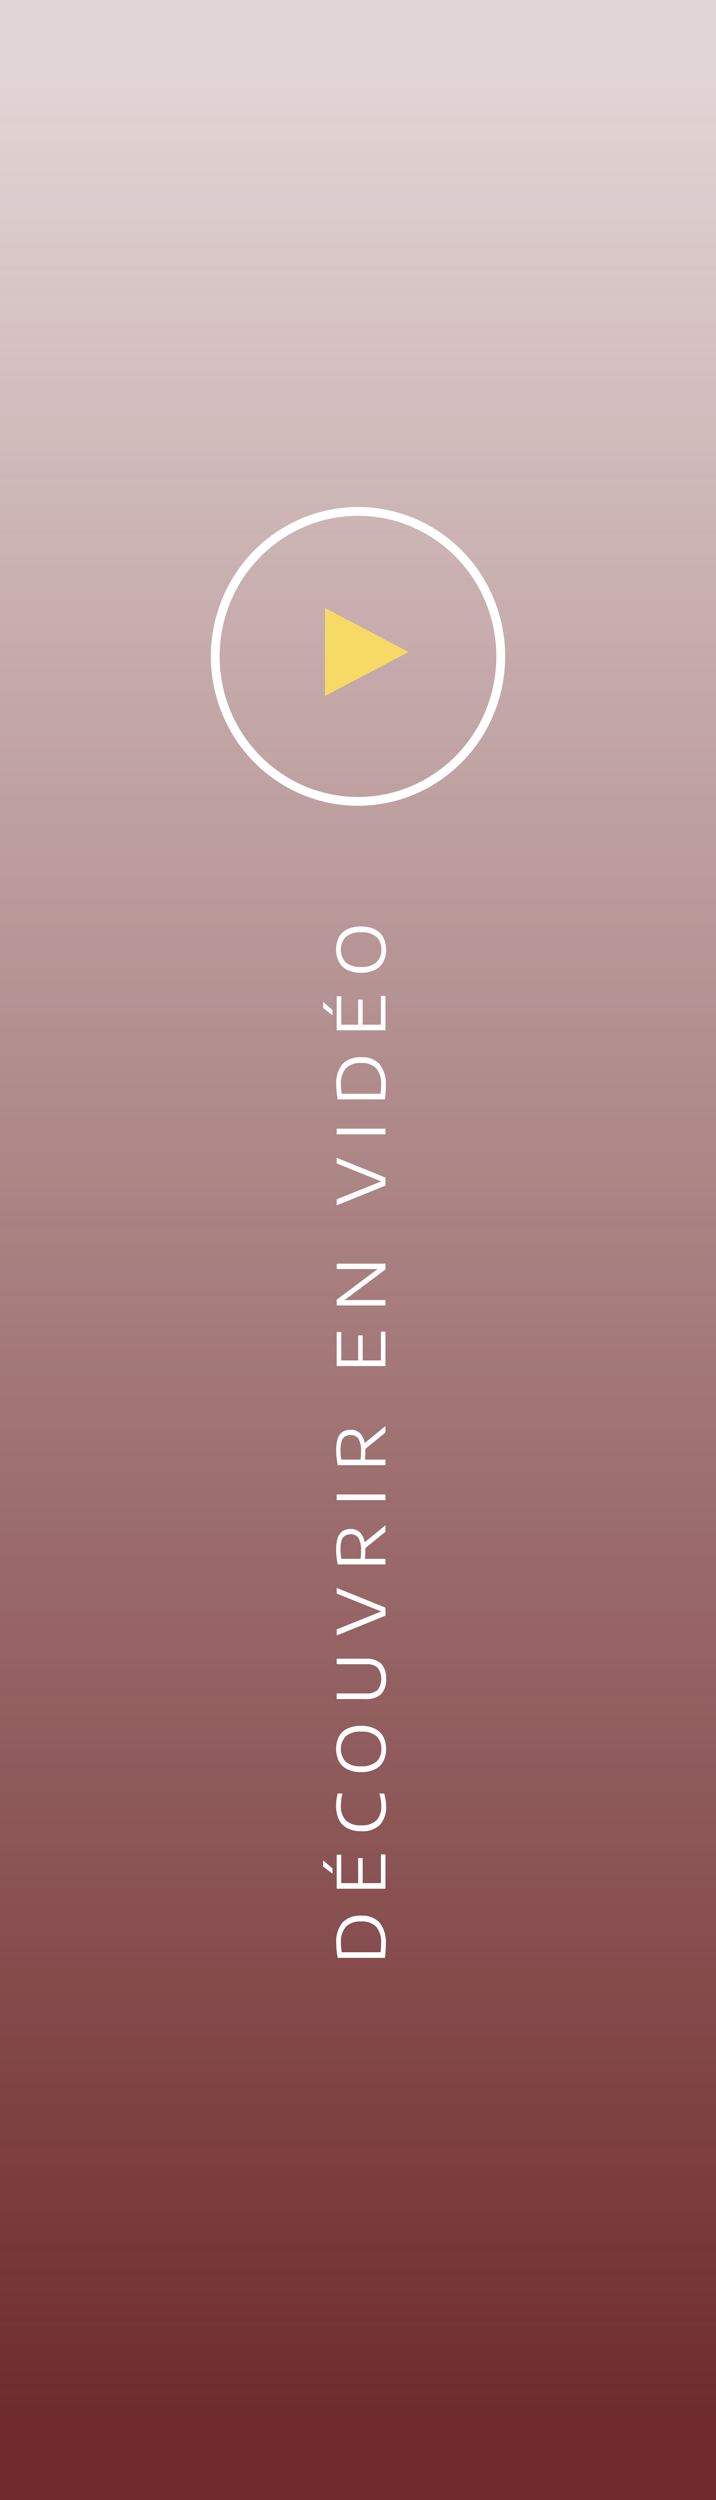 <svg xmlns="http://www.w3.org/2000/svg" xmlns:xlink="http://www.w3.org/1999/xlink" width="163" height="569" viewBox="0 0 163 569">
  <defs>
    <linearGradient id="linear-gradient" x1="0.5" x2="0.5" y2="1" gradientUnits="objectBoundingBox">
      <stop offset="0" stop-color="#6f2b2c" stop-opacity="0.2"/>
      <stop offset="1" stop-color="#6f2b2c"/>
    </linearGradient>
  </defs>
  <g id="Groupe_7408" data-name="Groupe 7408" transform="translate(0 -157)">
    <rect id="Rectangle_138" data-name="Rectangle 138" width="163" height="569" transform="translate(0 157)" fill="url(#linear-gradient)"/>
    <g id="Groupe_7379" data-name="Groupe 7379" transform="translate(6.754 25.434)">
      <path id="Tracé_6236" data-name="Tracé 6236" d="M3.12,14.271A24.537,24.537,0,0,1,0,14.076V3.33a14.972,14.972,0,0,1,1.669-.255q.9-.09,1.729-.09A6.715,6.715,0,0,1,8.032,4.4,5.423,5.423,0,0,1,9.6,8.639a5.289,5.289,0,0,1-1.616,4.248A7.321,7.321,0,0,1,3.12,14.271ZM3.375,13.2a5.306,5.306,0,0,0,3.693-1.114A4.475,4.475,0,0,0,8.279,8.631,4.5,4.5,0,0,0,7.068,5.174,5.221,5.221,0,0,0,3.4,4.05a13.521,13.521,0,0,0-2.122.187v8.834A14.994,14.994,0,0,0,3.375,13.2Zm13.633-.045h6.539v1.035H15.733V3.09h7.739V4.125H17.008V7.979h5.7V9.006h-5.7ZM19.153,2.13,20.788,0h1.4L20.353,2.13ZM34.5,14.331a5.972,5.972,0,0,1-4.188-1.365,5.578,5.578,0,0,1-1.489-4.3,6.638,6.638,0,0,1,.69-3.187,4.37,4.37,0,0,1,1.984-1.9,7.116,7.116,0,0,1,3.123-.626,10.737,10.737,0,0,1,1.432.09,10.278,10.278,0,0,1,1.35.277V4.409a10.048,10.048,0,0,0-2.722-.367,4.652,4.652,0,0,0-3.367,1.106,4.67,4.67,0,0,0-1.14,3.483,4.709,4.709,0,0,0,1.129,3.525,4.543,4.543,0,0,0,3.266,1.08,9.2,9.2,0,0,0,1.421-.1,9.269,9.269,0,0,0,1.414-.345v1.095A8.946,8.946,0,0,1,34.5,14.331Zm13.041,0a5.867,5.867,0,0,1-2.786-.626,4.279,4.279,0,0,1-1.83-1.9,6.934,6.934,0,0,1-.649-3.165,6.867,6.867,0,0,1,.656-3.165,4.321,4.321,0,0,1,1.837-1.9,6.477,6.477,0,0,1,5.557,0,4.279,4.279,0,0,1,1.83,1.9,6.934,6.934,0,0,1,.649,3.165,6.872,6.872,0,0,1-.656,3.161,4.318,4.318,0,0,1-1.837,1.9A5.833,5.833,0,0,1,47.544,14.331Zm0-1.08a3.774,3.774,0,0,0,2.9-1.117,4.93,4.93,0,0,0,1.042-3.457,5.063,5.063,0,0,0-1.042-3.517,4.3,4.3,0,0,0-5.8-.015A4.918,4.918,0,0,0,43.6,8.6a5.071,5.071,0,0,0,1.039,3.525A3.758,3.758,0,0,0,47.544,13.251ZM63.5,14.331A4.729,4.729,0,0,1,60.016,13.2,4.8,4.8,0,0,1,58.9,9.7V3.09H60.18V9.831a3.581,3.581,0,0,0,.806,2.595,4.287,4.287,0,0,0,5.036,0,3.571,3.571,0,0,0,.81-2.595V3.09h1.252V9.7a4.81,4.81,0,0,1-1.114,3.5A4.692,4.692,0,0,1,63.5,14.331ZM82.91,3.09H84.2l-4.492,11.1h-1.83l-4.5-11.1h1.38l4.072,10.131Zm14.076,11.1L93.244,9.606q-.172.007-.532.007-.78,0-1.9-.09v4.664H89.547V3.33A16.318,16.318,0,0,1,92.9,2.97a8.609,8.609,0,0,1,2.647.341,2.952,2.952,0,0,1,1.549,1.069,3.2,3.2,0,0,1,.514,1.89,2.914,2.914,0,0,1-.765,2.1,4.105,4.105,0,0,1-2.265,1.084l3.877,4.732ZM90.814,8.527q.562.052.964.075t.979.022a5.182,5.182,0,0,0,2.771-.57,1.961,1.961,0,0,0,.866-1.762,2.356,2.356,0,0,0-.356-1.372,1.984,1.984,0,0,0-1.1-.735,6.975,6.975,0,0,0-1.965-.225q-.652,0-1.14.049t-1.02.146Zm13.371,5.662V3.09h1.282v11.1Zm15.388,0-3.742-4.582q-.172.007-.532.007-.78,0-1.9-.09v4.664h-1.267V3.33a16.318,16.318,0,0,1,3.352-.36,8.609,8.609,0,0,1,2.647.341,2.952,2.952,0,0,1,1.549,1.069,3.205,3.205,0,0,1,.514,1.89,2.914,2.914,0,0,1-.765,2.1,4.105,4.105,0,0,1-2.265,1.084l3.877,4.732ZM113.4,8.527q.562.052.964.075t.979.022a5.182,5.182,0,0,0,2.771-.57,1.961,1.961,0,0,0,.866-1.762,2.356,2.356,0,0,0-.356-1.372,1.984,1.984,0,0,0-1.1-.735,6.975,6.975,0,0,0-1.965-.225q-.652,0-1.14.049t-1.02.146Zm22.572,4.627h6.539v1.035H134.7V3.09h7.739V4.125h-6.464V7.979h5.7V9.006h-5.7Zm20.8-10.064h1.222v11.1h-1.32l-6.967-9.314v9.314h-1.222V3.09h1.32l6.967,9.314Zm24.027,0h1.29l-4.492,11.1h-1.83l-4.5-11.1h1.38l4.072,10.131Zm6.637,11.1V3.09h1.282v11.1Zm11.069.082a24.537,24.537,0,0,1-3.12-.195V3.33a14.973,14.973,0,0,1,1.669-.255q.9-.09,1.729-.09A6.714,6.714,0,0,1,203.414,4.4a5.423,5.423,0,0,1,1.567,4.241,5.289,5.289,0,0,1-1.616,4.248A7.321,7.321,0,0,1,198.5,14.271Zm.255-1.072a5.306,5.306,0,0,0,3.693-1.114,4.475,4.475,0,0,0,1.211-3.453,4.5,4.5,0,0,0-1.211-3.457,5.221,5.221,0,0,0-3.663-1.125,13.521,13.521,0,0,0-2.122.187v8.834A15,15,0,0,0,198.757,13.2Zm13.633-.045h6.539v1.035h-7.814V3.09h7.739V4.125H212.39V7.979h5.7V9.006h-5.7ZM214.535,2.13,216.17,0h1.4l-1.837,2.13Zm14.938,12.2a5.867,5.867,0,0,1-2.786-.626,4.28,4.28,0,0,1-1.83-1.9,6.934,6.934,0,0,1-.649-3.165,6.867,6.867,0,0,1,.656-3.165,4.321,4.321,0,0,1,1.837-1.9,6.477,6.477,0,0,1,5.557,0,4.28,4.28,0,0,1,1.83,1.9,6.934,6.934,0,0,1,.649,3.165,6.872,6.872,0,0,1-.656,3.161,4.317,4.317,0,0,1-1.837,1.9A5.833,5.833,0,0,1,229.473,14.331Zm0-1.08a3.774,3.774,0,0,0,2.9-1.117,4.929,4.929,0,0,0,1.042-3.457,5.063,5.063,0,0,0-1.042-3.517,4.3,4.3,0,0,0-5.8-.015A4.918,4.918,0,0,0,225.529,8.6a5.071,5.071,0,0,0,1.039,3.525A3.758,3.758,0,0,0,229.473,13.251Z" transform="translate(66.807 577.173) rotate(-90)" fill="#fff"/>
      <g id="btn-play" transform="translate(41 247)">
        <path id="Polygone_1" data-name="Polygone 1" d="M10,0,20,19H0Z" transform="translate(45.246 22.96) rotate(90)" fill="#f7da65"/>
        <g id="Ellipse_1" data-name="Ellipse 1" transform="translate(0.246 -0.04)" fill="none" stroke="#fff" stroke-width="2">
          <ellipse cx="33.5" cy="34" rx="33.5" ry="34" stroke="none"/>
          <ellipse cx="33.5" cy="34" rx="32.5" ry="33" fill="none"/>
        </g>
      </g>
    </g>
  </g>
</svg>
